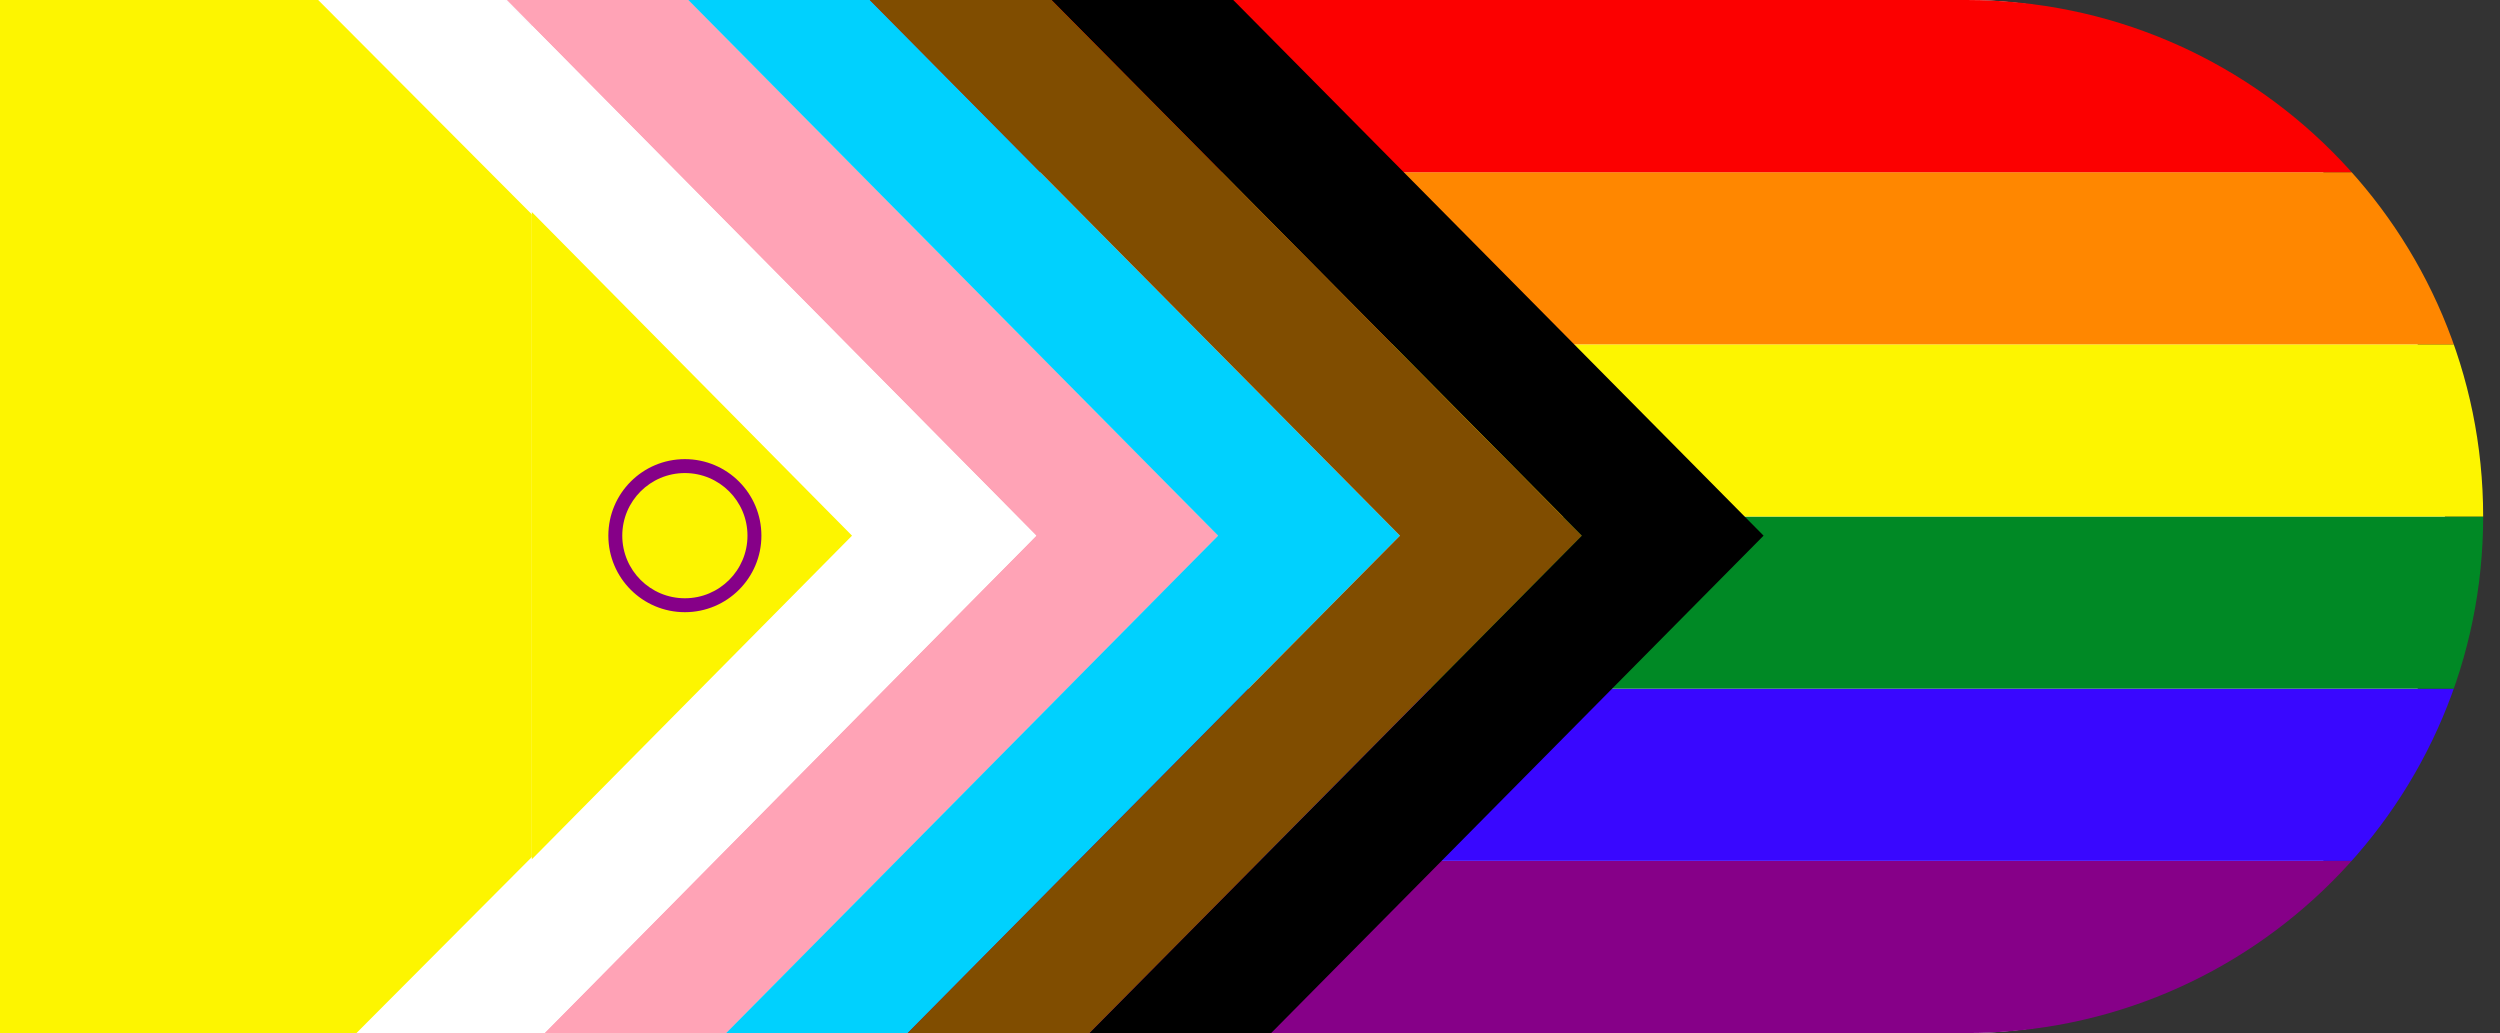 <svg width="121" height="50" viewBox="0 0 121 50" fill="none" xmlns="http://www.w3.org/2000/svg">
<rect x="0" y="0" width="121" height="50" fill="#333333" stroke="none"/>
<g clip-path="url(#clip0_2687_1284)">
<path d="M95.185 0H-191.852C-204.636 0 -215 11.193 -215 25C-215 38.807 -204.636 50 -191.852 50H95.185C107.97 50 118.333 38.807 118.333 25C118.333 11.193 107.97 0 95.185 0Z" fill="#FBFCFE"/>
<path d="M25.953 59.295L58.957 25.926L25.953 -7.443L17.176 -7.443L50.157 25.926L17.176 59.295H25.953Z" fill="#FFA3B6"/>
<path d="M13.399 62.963L50.157 25.926L13.399 -11.111L13.399 62.963Z" fill="white"/>
<path d="M-5.741 73.076L41.239 25.926L-9.516 -25L-5.741 73.076Z" fill="#FDF500"/>
<g clip-path="url(#clip1_2687_1284)">
<path d="M40.041 50H120.926V41.667H49.338L40.041 50Z" fill="#860088"/>
<path d="M51.041 41.667H120.926V33.333H60.117L51.041 41.667Z" fill="#3907FF"/>
<path d="M62.041 33.333H120.926V25H70.83L62.041 33.333Z" fill="#008925"/>
<path d="M70.83 25L62.041 16.667H120.926V25H70.83Z" fill="#FDF500"/>
<path d="M60.117 16.667H120.926V8.333L51.041 8.333L60.117 16.667Z" fill="#FF8700"/>
<path d="M120.926 0L40.041 0L49.338 8.333L120.926 8.333V0Z" fill="#FC0000"/>
<path d="M25.953 59.295L58.957 25.926L25.953 -7.443L17.176 -7.443L50.157 25.926L17.176 59.295H25.953Z" fill="#FFA3B6"/>
<path d="M34.66 59.367L67.757 25.926L34.66 -7.515H25.882L58.957 25.926L25.882 59.367H34.66Z" fill="#00D1FE"/>
<path d="M25.741 50.621L50.157 25.926L25.741 1.23V50.621Z" fill="white"/>
<path d="M25.28 42.055L41.238 25.926L25.28 9.797V42.055Z" fill="#FDF500"/>
<path d="M76.557 25.926L43.557 -7.407H52.357L85.357 25.926L52.357 59.259H43.557L76.557 25.926Z" fill="black"/>
<path d="M34.766 -7.407H38.057H43.557L76.557 25.926L43.557 59.259H38.057H34.766L67.757 25.926L34.766 -7.407Z" fill="#804D00"/>
<path fill-rule="evenodd" clip-rule="evenodd" d="M33.148 22.896C31.474 22.896 30.118 24.252 30.118 25.926C30.118 27.599 31.474 28.956 33.148 28.956C34.822 28.956 36.178 27.599 36.178 25.926C36.178 24.252 34.822 22.896 33.148 22.896ZM29.444 25.926C29.444 23.88 31.102 22.222 33.148 22.222C35.194 22.222 36.852 23.88 36.852 25.926C36.852 27.971 35.194 29.63 33.148 29.63C31.102 29.63 29.444 27.971 29.444 25.926Z" fill="#860088"/>
</g>
</g>
<defs>
<clipPath id="clip0_2687_1284">
<rect width="121" height="50" fill="white"/>
</clipPath>
<clipPath id="clip1_2687_1284">
<path d="M25.741 0L95.185 0C108.992 0 120.185 11.193 120.185 25V25C120.185 38.807 108.992 50 95.185 50H25.741V0Z" fill="white"/>
</clipPath>
</defs>
</svg>
